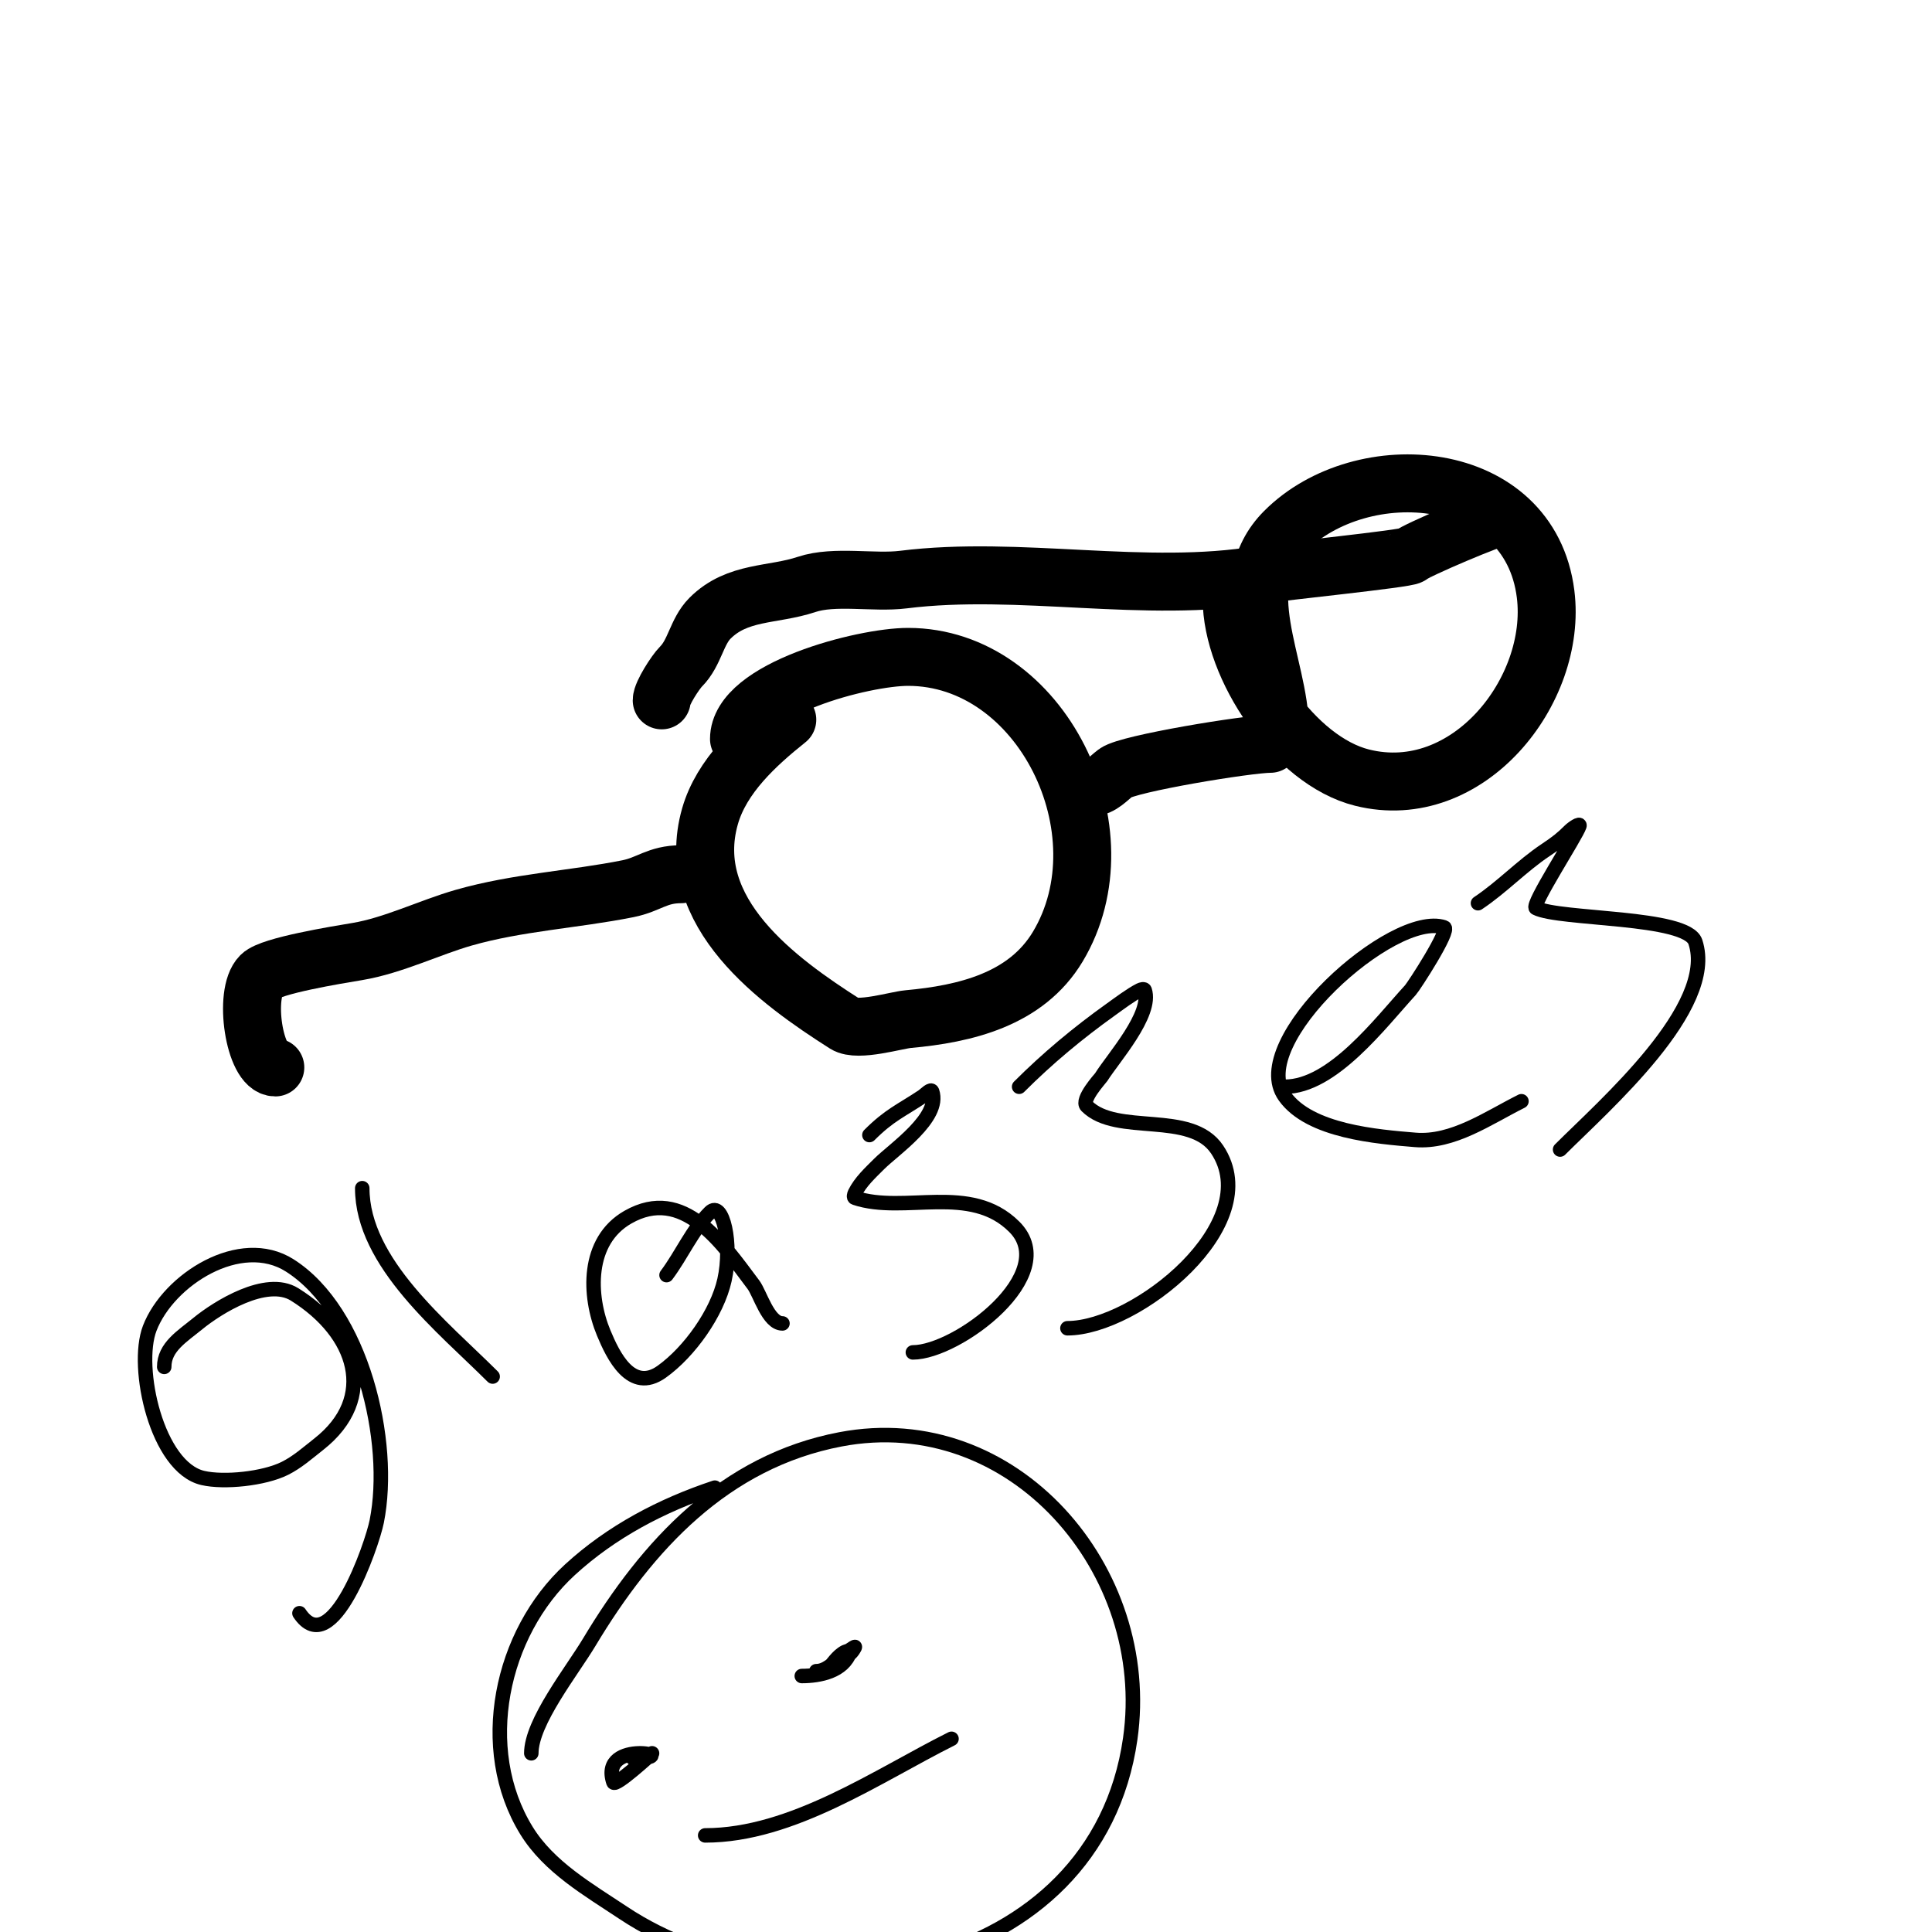 <svg viewBox='0 0 400 400' version='1.1' xmlns='http://www.w3.org/2000/svg' xmlns:xlink='http://www.w3.org/1999/xlink'><g fill='none' stroke='#000000' stroke-width='12' stroke-linecap='round' stroke-linejoin='round'><path d='M153,153c0,-10.405 25.789,-17 35,-17c27.635,0 45.278,36.203 31,60c-6.573,10.955 -19.184,13.926 -31,15c-2.484,0.226 -10.415,2.645 -13,1c-13.827,-8.799 -33.693,-23.073 -28,-43c2.384,-8.344 9.562,-14.85 16,-20'/><path d='M226,163c1.944,0 3.445,-1.834 5,-3c2.56,-1.92 27.373,-6 32,-6'/><path d='M265,151c0,-13.178 -10.328,-29.672 1,-41c16.004,-16.004 50.707,-13.342 54,13c2.498,19.983 -16.086,43.478 -38,38c-14.033,-3.508 -27,-22.862 -27,-37'/><path d='M141,181c-4.939,0 -6.622,2.124 -11,3c-11.172,2.234 -22.844,2.812 -34,6c-6.992,1.998 -14.609,5.768 -22,7c-4.293,0.716 -17.928,2.928 -20,5c-3.682,3.682 -1.332,19 3,19'/><path d='M311,107c-1.577,0 -17.999,6.999 -19,8c-0.674,0.674 -27.005,3.334 -31,4c-23.938,3.99 -49.879,-2.015 -74,1c-6.048,0.756 -14.219,-0.927 -20,1c-7.019,2.34 -14.313,1.313 -20,7c-2.78,2.78 -3.139,7.139 -6,10c-1.169,1.169 -4,5.576 -4,7'/></g>
<g fill='none' stroke='#000000' stroke-width='3' stroke-linecap='round' stroke-linejoin='round'><path d='M34,283c0,-4.11 3.714,-6.311 7,-9c3.917,-3.205 14.108,-9.683 20,-6c12.836,8.023 17.196,21.417 5,31c-2.255,1.772 -4.435,3.718 -7,5c-4.356,2.178 -12.608,3.014 -17,2c-9.498,-2.192 -14.124,-22.879 -11,-31c3.865,-10.05 18.744,-19.527 29,-13c14.971,9.527 21.298,36.51 18,53c-0.991,4.953 -9.318,29.023 -16,19'/><path d='M75,246c0,15.482 16.877,28.877 27,39'/><path d='M138,264c3.181,-4.242 5.252,-9.252 9,-13c2.618,-2.618 4.659,6.533 3,14c-1.516,6.823 -7.24,14.886 -13,19c-6.313,4.51 -10.082,-3.396 -12,-8c-3.221,-7.731 -3.605,-19.083 5,-24c11.491,-6.567 19.449,5.265 26,14c1.352,1.803 3.053,8 6,8'/><path d='M180,235c4.163,-4.163 6.518,-5.012 11,-8c0.62,-0.413 1.764,-1.707 2,-1c1.801,5.403 -7.952,11.952 -11,15c-1.841,1.841 -3.836,3.671 -5,6c-0.149,0.298 -0.316,0.895 0,1c10.32,3.44 23.893,-3.107 33,6c9.827,9.827 -11.823,26 -21,26'/><path d='M211,225c5.901,-5.901 12.19,-11.136 19,-16c1.635,-1.168 4.179,-3.089 6,-4c0.298,-0.149 0.895,-0.316 1,0c1.66,4.979 -6.529,14.046 -9,18c-0.16,0.257 -4.274,4.726 -3,6c6.236,6.236 21.542,0.813 27,9c10.264,15.395 -16.804,37 -31,37'/><path d='M266,225c9.887,0 19.771,-13.205 26,-20c0.748,-0.816 8.352,-12.549 7,-13c-10.567,-3.522 -41.033,23.754 -33,35c5.18,7.253 19.147,8.346 27,9c7.794,0.649 15.118,-4.559 22,-8'/><path d='M306,187c4.985,-3.324 9.085,-7.724 14,-11c2.391,-1.594 3.44,-2.44 5,-4c0.527,-0.527 2.236,-1.707 2,-1c-0.712,2.135 -10.081,16.46 -9,17c4.993,2.496 31.201,1.604 33,7c4.515,13.545 -18.827,33.827 -28,43'/><path d='M135,363c-0.162,0.162 -7.656,7.033 -8,6c-3.102,-9.306 15.62,-5 4,-5'/><path d='M169,346c1.944,0 3.626,-1.626 5,-3c0.251,-0.251 3.129,-2.257 3,-2c-1.081,2.163 -2.3,1.866 -4,3c-0.784,0.523 -2.667,2.667 -2,2c1.333,-1.333 2.313,-3.157 4,-4c0.298,-0.149 1.105,-0.316 1,0c-1.35,4.049 -6.33,5 -10,5'/><path d='M146,380c18.014,0 35.66,-12.33 51,-20'/><path d='M110,363c0,-6.479 8.388,-16.98 12,-23c12.039,-20.065 27.992,-37.427 52,-42c35.81,-6.821 64.98,27.141 60,62c-7.035,49.244 -69.653,59.565 -105,36c-7.145,-4.763 -15.336,-9.421 -20,-17c-10.433,-16.954 -5.344,-40.851 9,-54c8.619,-7.901 18.981,-13.327 30,-17'/></g>
</svg>